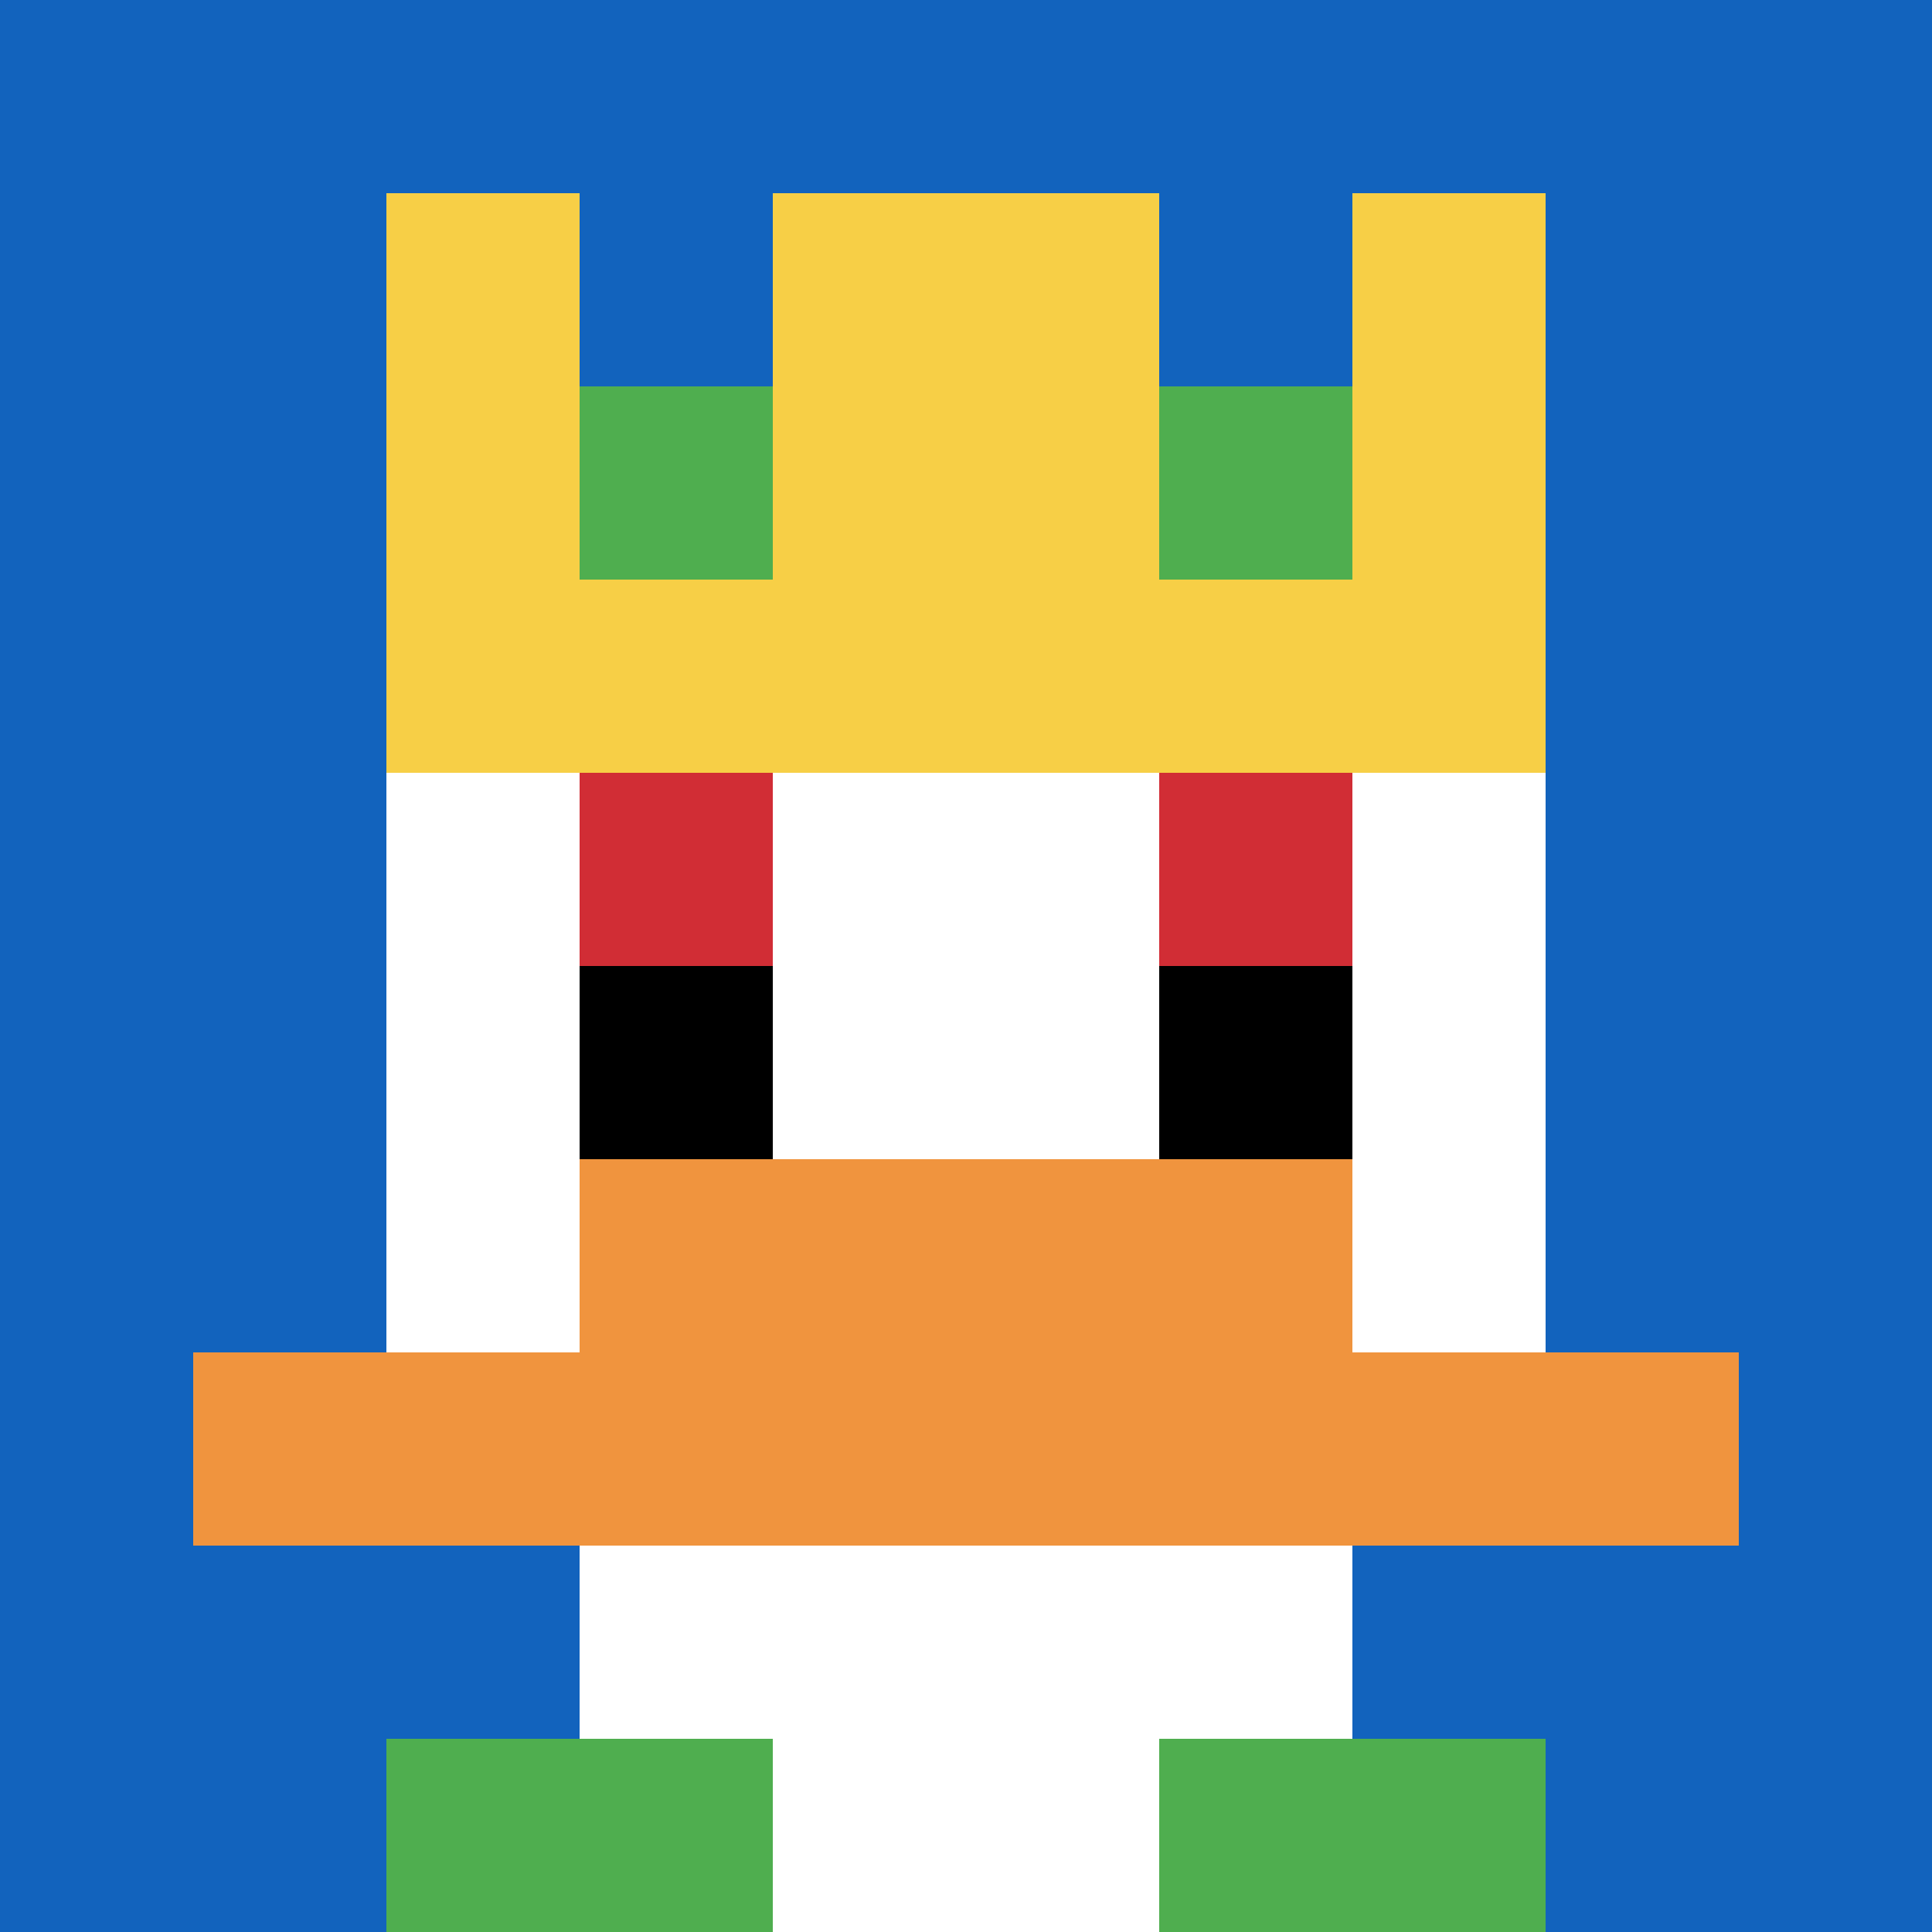 <svg xmlns="http://www.w3.org/2000/svg" version="1.1" width="675" height="675"><title>'goose-pfp-690817' by Dmitri Cherniak</title><desc>seed=690817
backgroundColor=#ffffff
padding=20
innerPadding=0
timeout=500
dimension=1
border=false
Save=function(){return n.handleSave()}
frame=310

Rendered at Tue Oct 03 2023 15:55:21 GMT-0400 (Eastern Daylight Time)
Generated in &lt;1ms
</desc><defs></defs><rect width="100%" height="100%" fill="#ffffff"></rect><g><g id="0-0"><rect x="0" y="0" height="675" width="675" fill="#1263BD"></rect><g><rect id="0-0-3-2-4-7" x="202.5" y="135" width="270" height="472.5" fill="#ffffff"></rect><rect id="0-0-2-3-6-5" x="135" y="202.5" width="405" height="337.5" fill="#ffffff"></rect><rect id="0-0-4-8-2-2" x="270" y="540" width="135" height="135" fill="#ffffff"></rect><rect id="0-0-1-7-8-1" x="67.5" y="472.5" width="540" height="67.5" fill="#F0943E"></rect><rect id="0-0-3-6-4-2" x="202.5" y="405" width="270" height="135" fill="#F0943E"></rect><rect id="0-0-3-4-1-1" x="202.5" y="270" width="67.5" height="67.5" fill="#D12D35"></rect><rect id="0-0-6-4-1-1" x="405" y="270" width="67.5" height="67.5" fill="#D12D35"></rect><rect id="0-0-3-5-1-1" x="202.5" y="337.5" width="67.5" height="67.5" fill="#000000"></rect><rect id="0-0-6-5-1-1" x="405" y="337.5" width="67.5" height="67.5" fill="#000000"></rect><rect id="0-0-2-1-1-2" x="135" y="67.5" width="67.5" height="135" fill="#F7CF46"></rect><rect id="0-0-4-1-2-2" x="270" y="67.5" width="135" height="135" fill="#F7CF46"></rect><rect id="0-0-7-1-1-2" x="472.5" y="67.5" width="67.5" height="135" fill="#F7CF46"></rect><rect id="0-0-2-2-6-2" x="135" y="135" width="405" height="135" fill="#F7CF46"></rect><rect id="0-0-3-2-1-1" x="202.5" y="135" width="67.5" height="67.5" fill="#4FAE4F"></rect><rect id="0-0-6-2-1-1" x="405" y="135" width="67.5" height="67.5" fill="#4FAE4F"></rect><rect id="0-0-2-9-2-1" x="135" y="607.5" width="135" height="67.5" fill="#4FAE4F"></rect><rect id="0-0-6-9-2-1" x="405" y="607.5" width="135" height="67.5" fill="#4FAE4F"></rect></g><rect x="0" y="0" stroke="white" stroke-width="0" height="675" width="675" fill="none"></rect></g></g></svg>